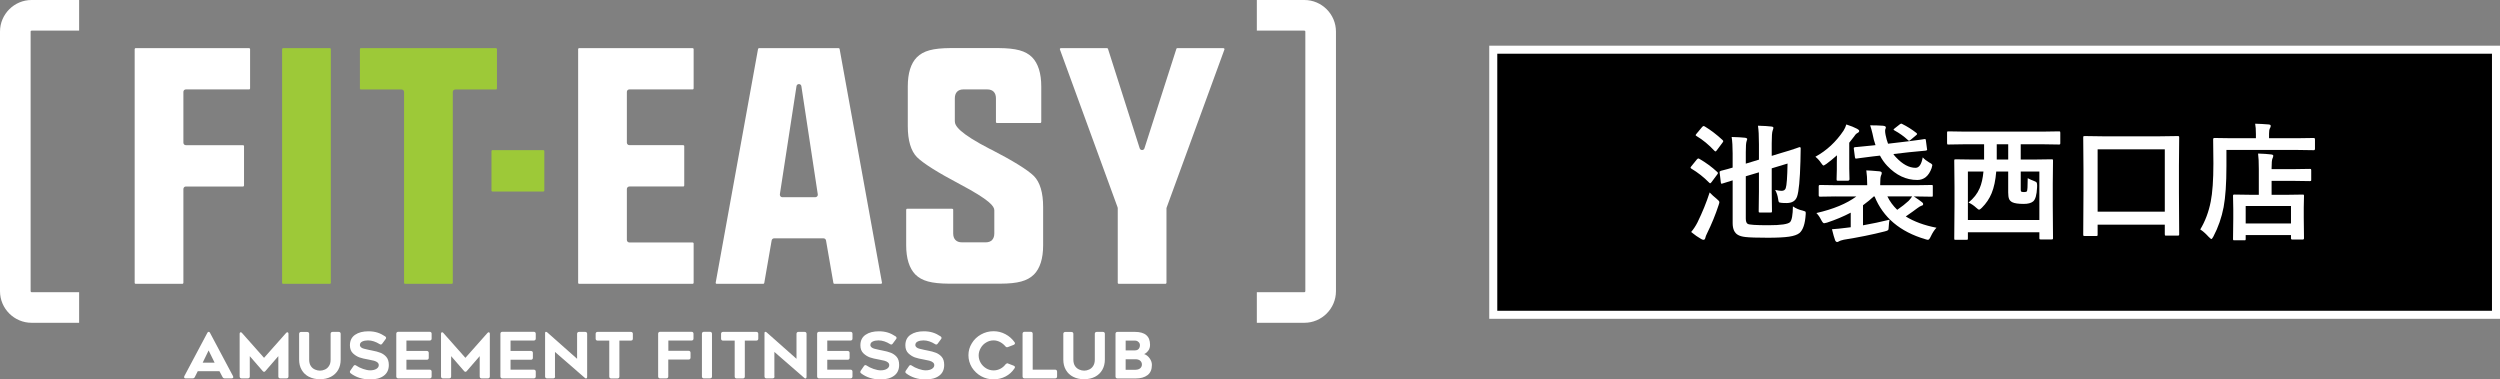 <?xml version="1.0" encoding="UTF-8"?><svg id="_レイヤー_2" xmlns="http://www.w3.org/2000/svg" width="274.253" height="41.624" viewBox="0 0 274.253 41.624"><rect x="0" y="0" width="274.253" height="41.624" fill="#808080" stroke="none"/><g id="_レイヤー_1-2"><rect x="163.813" y="5.452" width="110" height="29.081" style="stroke:#fff; stroke-miterlimit:10; stroke-width:.881px;"/><path d="M186.417,17.42c.725.419,1.374.896,1.948,1.429.063.05.096.096.096.137,0,.032-.027.084-.082.157l-.615.827c-.068.091-.121.137-.157.137-.027,0-.063-.023-.109-.068-.583-.597-1.237-1.112-1.962-1.545-.055-.041-.082-.078-.082-.109,0-.023.022-.064.068-.123l.602-.745c.077-.091.139-.137.185-.137.027,0,.063.014.109.041ZM185.521,25.452c.265-.314.494-.663.69-1.046.547-1.117.993-2.215,1.34-3.295.219.232.477.467.772.704.196.155.294.276.294.362,0,.059-.027.167-.082.321-.342,1.048-.764,2.081-1.265,3.097-.104.201-.173.38-.205.54-.032.114-.094.171-.185.171-.077,0-.162-.027-.253-.082-.355-.201-.725-.458-1.107-.772ZM187.005,13.865c.67.406,1.324.905,1.962,1.497.055.055.082.091.082.109,0,.027-.027.084-.082.171l-.629.841c-.063.086-.111.13-.144.13-.027,0-.063-.021-.109-.062-.629-.674-1.287-1.217-1.976-1.627-.063-.041-.096-.073-.096-.096,0-.027.032-.08.096-.157l.615-.738c.068-.073.123-.109.164-.109.027,0,.066.014.116.041ZM196.684,22.642c.328.223.684.376,1.066.458.155.041.251.073.287.096.036.032.055.089.055.171,0,.037-.002.093-.007.171-.063,1.012-.289,1.686-.677,2.023-.237.191-.622.326-1.155.403s-1.306.116-2.317.116c-1.203,0-2.03-.027-2.481-.082-.342-.041-.606-.116-.793-.226-.392-.219-.588-.652-.588-1.299v-4.689l-1.121.349c-.041.014-.07.021-.089.021-.05,0-.08-.052-.089-.157l-.13-1.08v-.055c0-.055.053-.098.157-.13.497-.123.921-.239,1.271-.349v-1.552c0-.734-.036-1.335-.109-1.805.602.014,1.087.041,1.456.082.169.027.253.078.253.15,0,.032-.025.116-.075.253-.055.15-.082.542-.082,1.176v1.265l1.442-.438v-1.695c0-.916-.036-1.593-.109-2.03.661.018,1.146.048,1.456.089.159.014.239.059.239.137,0,.059-.027.162-.082.308-.068.16-.103.626-.103,1.401v1.374l1.162-.355c.561-.16,1.048-.312,1.463-.458.269-.091.405-.139.41-.144h.034c.073,0,.109.043.109.13l-.027,1.415c-.055,2.037-.178,3.329-.369,3.876-.164.474-.549.711-1.155.711-.265,0-.463-.009-.595-.027-.142-.014-.226-.043-.253-.089-.027-.041-.055-.16-.082-.355-.046-.337-.152-.661-.321-.971.287.068.521.103.704.103.237,0,.39-.098.458-.294.104-.301.171-1.201.198-2.7l-1.736.526v2.55l.027,2.14c0,.073-.009.117-.027.133s-.066.024-.144.024h-1.135c-.073,0-.116-.009-.13-.027s-.021-.062-.021-.13l.027-2.14v-2.112l-1.442.431v4.635c0,.314.07.51.212.588.15.1.907.15,2.27.15,1.367,0,2.16-.116,2.379-.349.191-.209.294-.782.308-1.716Z" style="fill:#fff;"/><path d="M199.152,17.194c1.226-.67,2.254-1.623,3.083-2.857.142-.228.244-.456.308-.684.497.16.894.319,1.189.479.15.082.226.16.226.232,0,.091-.07.171-.212.239-.123.064-.253.205-.39.424-.173.237-.337.447-.492.629v2.837l.027,1.162c0,.114-.062.171-.185.171h-1.08c-.073,0-.116-.011-.13-.034-.014-.018-.021-.064-.021-.137l.027-1.06v-.786c0-.328.005-.585.014-.772-.446.396-.829.709-1.148.937-.183.123-.289.185-.321.185-.06,0-.157-.103-.294-.308-.15-.232-.351-.451-.602-.656ZM201.401,21.548l-1.75.027c-.091,0-.137-.05-.137-.15v-.984c0-.1.046-.15.137-.15l1.75.027h3.432v-.109c0-.579-.032-1.084-.096-1.518.323.009.805.043,1.442.103.169.023.253.082.253.178,0,.082-.029.185-.089.308-.055.127-.082.433-.082.916v.123h3.883l1.75-.027c.068,0,.109.009.123.027.009.014.014.055.014.123v.984c0,.073-.007.116-.021.13s-.053.021-.116.021l-1.75-.027h-.198c.36.228.658.438.896.629.087.055.13.125.13.212,0,.096-.062.155-.185.178-.118.041-.269.13-.451.267-.228.178-.651.481-1.271.909.907.565,2.03.978,3.37,1.237-.224.228-.433.549-.629.964-.109.242-.212.362-.308.362-.05,0-.148-.023-.294-.068-2.771-.82-4.623-2.383-5.558-4.689h-.096c-.306.291-.697.613-1.176.964v2.201c.979-.173,1.95-.378,2.912-.615-.041.168-.07.424-.089.766-.005.209-.029.335-.075.376-.041.045-.164.093-.369.144-1.354.346-2.849.649-4.484.909-.273.064-.446.121-.52.171-.082.055-.15.082-.205.082-.096,0-.171-.062-.226-.185-.096-.25-.212-.656-.349-1.217.52-.037,1.019-.086,1.497-.15.142-.014.328-.037.561-.068v-1.6c-.779.41-1.647.775-2.604,1.094-.173.045-.28.068-.321.068-.082,0-.185-.116-.308-.349-.159-.319-.337-.577-.533-.772,1.859-.424,3.32-1.03,4.382-1.818h-2.242ZM211.101,15.259c.036-.004.063-.007.082-.007.05,0,.08.05.089.15l.123.937c.009.041.014.068.014.082,0,.05-.05.084-.15.103-.853.078-1.472.137-1.859.178l-1.695.198c.091.141.189.262.294.362.72.766,1.434,1.148,2.14,1.148.388,0,.649-.383.786-1.148.183.201.419.387.711.561.228.114.342.212.342.294,0,.045-.025.153-.075.321-.314.871-.841,1.306-1.579,1.306-1.217,0-2.315-.517-3.295-1.552-.314-.333-.579-.707-.793-1.121l-.731.082c-.515.064-.978.123-1.388.178-.282.037-.431.057-.444.062-.036.004-.063.007-.082.007-.055,0-.089-.05-.103-.15l-.123-.937v-.068c0-.059.048-.093.144-.103l.26-.021c.438-.037.966-.089,1.586-.157l.39-.041c-.137-.383-.248-.809-.335-1.278-.077-.333-.162-.631-.253-.896.533,0,.982.014,1.347.041.251.014.376.075.376.185,0,.055-.019.121-.055.198-.019.05-.027.116-.027.198,0,.119.019.267.055.444.068.342.157.659.267.95l2.14-.253c.524-.064.991-.125,1.401-.185.287-.041.436-.064.444-.068ZM208.128,23.018c.506-.351.921-.677,1.244-.978.142-.146.271-.31.39-.492h-2.714c.273.551.634,1.042,1.08,1.47ZM208.668,13.598c.552.273,1.068.599,1.552.978.06.055.089.096.089.123,0,.037-.039.084-.116.144l-.588.492c-.087.073-.146.109-.178.109s-.075-.027-.13-.082c-.419-.392-.909-.743-1.47-1.053-.068-.037-.103-.066-.103-.089s.034-.064.103-.123l.602-.472c.068-.045.111-.068.13-.068.022,0,.06.014.109.041Z" style="fill:#fff;"/><path d="M215.504,15.827l-1.75.027c-.077,0-.123-.009-.137-.027s-.021-.059-.021-.123v-1.142c0-.073.009-.116.027-.13s.062-.021.13-.021l1.75.027h8.606l1.75-.027c.073,0,.118.009.137.027.014.018.021.059.021.123v1.142c0,.073-.012.116-.034.13-.014.014-.055.021-.123.021l-1.75-.027h-2.434v1.675h1.47l1.914-.027c.073,0,.118.009.137.027.014.018.021.062.021.13l-.027,2.502v2.393l.027,3.582c0,.073-.009.119-.027.137-.019.014-.062.021-.13.021h-1.189c-.073,0-.116-.011-.13-.034-.014-.014-.021-.055-.021-.123v-.629h-7.841v.67c0,.073-.009.119-.027.137-.019.014-.062.021-.13.021h-1.189c-.073,0-.116-.009-.13-.027s-.021-.062-.021-.13l.027-3.596v-2.112l-.027-2.81c0-.078.009-.123.027-.137s.06-.021.123-.021l1.921.027h1.203v-1.675h-2.153ZM215.88,18.821v5.312h7.841v-5.312h-2.044v1.962c0,.114.014.187.041.219.046.045.148.068.308.068.155,0,.262-.023.321-.068.063-.068.096-.554.096-1.456.237.123.467.226.69.308.15.055.244.107.28.157.041.059.062.168.062.328,0,.059-.002.139-.007.239-.036.807-.183,1.315-.438,1.524-.224.178-.562.267-1.019.267-.597,0-1.019-.062-1.265-.185-.173-.091-.289-.212-.349-.362-.063-.155-.096-.392-.096-.711v-2.29h-1.312c-.077.957-.246,1.75-.506,2.379-.246.597-.602,1.125-1.066,1.586-.142.141-.244.212-.308.212s-.176-.075-.335-.226c-.237-.223-.513-.408-.827-.554.561-.447.969-.968,1.224-1.565.21-.483.349-1.094.417-1.832h-1.709ZM219.045,17.502h1.258v-1.675h-1.258v1.675Z" style="fill:#fff;"/><path d="M229.941,25.889h-1.258c-.073,0-.116-.009-.13-.027s-.021-.059-.021-.123l.027-4.607v-2.591l-.027-3.445c0-.082.009-.132.027-.15.019-.014.062-.021.13-.021l1.928.027h6.357l1.921-.027c.077,0,.125.011.144.034.014.018.021.064.021.137l-.027,3.076v2.96l.027,4.566c0,.073-.012.116-.034.13-.019.014-.062.021-.13.021h-1.265c-.073,0-.116-.009-.13-.027s-.021-.059-.021-.123v-1.053h-7.369v1.094c0,.073-.012.116-.034.13-.019.014-.063.021-.137.021ZM230.112,16.381v6.836h7.369v-6.836h-7.369Z" style="fill:#fff;"/><path d="M244.242,16.449v1.764c0,1.9-.103,3.404-.308,4.512-.219,1.144-.593,2.217-1.121,3.22-.101.187-.176.28-.226.28-.036,0-.13-.075-.28-.226-.355-.387-.668-.663-.937-.827.542-.902.925-1.918,1.148-3.049.196-.971.294-2.368.294-4.19l-.027-2.646c0-.1.046-.15.137-.15l1.894.027h2.659v-.465c0-.474-.027-.85-.082-1.128.511.014,1.005.041,1.483.082.15.014.226.064.226.15,0,.096-.029.185-.089.267-.063.119-.096.319-.096.602v.492h3.021l1.88-.027c.091,0,.137.05.137.15v1.039c0,.1-.046.15-.137.15l-1.88-.027h-7.697ZM246.197,26.361h-1.073c-.077,0-.123-.009-.137-.027s-.021-.062-.021-.13l.027-2.235v-1.019l-.027-1.449c0-.078.009-.123.027-.137s.06-.021.123-.021l1.866.027h.813v-2.83c0-.738-.027-1.303-.082-1.695.583.018,1.06.05,1.429.096.159.018.239.066.239.144,0,.073-.029.175-.089.308-.063.132-.096.492-.096,1.08v.082h2.338l1.859-.027c.073,0,.116.009.13.027s.021.059.021.123v1.039c0,.073-.009.116-.027.13s-.06.021-.123.021l-1.859-.027h-2.338v1.531h1.524l1.873-.027c.073,0,.118.009.137.027.014.018.021.062.021.13l-.027,1.251v1.162l.027,2.222c0,.096-.053.144-.157.144h-1.121c-.101,0-.15-.048-.15-.144v-.349h-4.97v.417c0,.078-.009.123-.027.137s-.062.021-.13.021ZM246.354,22.601v1.914h4.97v-1.914h-4.97Z" style="fill:#fff;"/><g id="_ンテンツ"><path d="M92.001,5.281h-8.737c-.049,0-.089.041-.105.089l-4.648,25.643s0,.065.024.081c.016.024.049.041.081.041h5.119c.049,0,.097-.041.105-.089l.811-4.673c.024-.13.138-.227.268-.227h5.427c.13,0,.243.097.268.227l.811,4.673c.008.049.049.089.105.089h5.119s.057-.016.081-.041.024-.057.024-.081l-4.648-25.643c-.008-.049-.049-.089-.105-.089M89.714,21.319c.008.081-.008.162-.065.219-.049.057-.13.097-.203.097h-3.626c-.081,0-.154-.032-.203-.097-.049-.057-.073-.138-.065-.219l1.825-11.868c.016-.13.13-.227.268-.227s.251.097.268.235l1.801,11.868v-.008Z" style="fill:#fff;"/><path d="M108.648,16.371c-3.456-1.785-3.902-2.58-3.902-3.066v-2.523c0-.617.341-.973.933-.973h2.628c.608,0,.949.357.949.973v2.604c0,.057.049.105.105.105h4.762c.057,0,.105-.049.105-.105v-3.894c0-1.452-.341-2.531-1.006-3.212-.722-.714-1.752-.99-3.675-1.006h-5.289c-1.923.016-2.953.292-3.675,1.006-.665.673-.998,1.752-.998,3.204v4.356c0,1.574.341,2.718,1.006,3.399.698.69,2.271,1.679,4.681,2.953,3.358,1.777,3.805,2.45,3.805,2.88v2.539c0,.617-.341.973-.933.973h-2.628c-.608,0-.949-.357-.949-.973v-2.604c0-.057-.049-.105-.105-.105h-4.948c-.057,0-.105.049-.105.105v3.894c0,1.452.341,2.531,1.006,3.212.722.714,1.752.99,3.675,1.006h5.654c1.923-.008,2.953-.292,3.683-1.006.665-.673,1.006-1.752,1.006-3.204v-4.194c0-1.574-.341-2.718-1.006-3.399-.698-.69-2.304-1.679-4.77-2.953" style="fill:#fff;"/><path d="M75.988,5.281h-12.46c-.057,0-.105.049-.105.105v25.643c0,.057.049.105.105.105h12.46c.057,0,.105-.049.105-.105v-4.324c0-.057-.049-.105-.105-.105h-6.944c-.146,0-.276-.122-.276-.276v-5.589c0-.146.122-.276.276-.276h5.914c.057,0,.105-.049.105-.105v-4.324c0-.057-.049-.105-.105-.105h-5.914c-.146,0-.276-.122-.276-.276v-5.573c0-.146.122-.268.276-.268h6.944c.057,0,.105-.049.105-.105v-4.316c0-.057-.049-.105-.105-.105" style="fill:#fff;"/><path d="M36.189,5.281h-5.135c-.057,0-.105.049-.105.105v25.643c0,.057.049.105.105.105h5.135c.057,0,.105-.049.105-.105V5.387c0-.057-.049-.105-.105-.105" style="fill:#9dc938;"/><path d="M27.33,5.281h-12.452c-.057,0-.105.049-.105.105v25.643c0,.057.049.105.105.105h5.135c.057,0,.105-.049.105-.105v-10.294c0-.146.122-.276.268-.276h6.279c.057,0,.105-.049.105-.105v-4.324c0-.057-.049-.105-.105-.105h-6.279c-.154,0-.268-.122-.268-.276v-5.573c0-.146.122-.268.268-.268h6.944c.057,0,.105-.049.105-.105v-4.316c0-.057-.049-.105-.105-.105" style="fill:#fff;"/><path d="M54.393,5.281h-14.805c-.057,0-.105.049-.105.105v4.324c0,.057.049.105.105.105h4.462c.146,0,.276.122.276.268v20.946c0,.057.049.105.105.105h5.135c.057,0,.105-.049.105-.105V10.084c0-.146.122-.268.276-.268h4.462c.057,0,.105-.049.105-.105v-4.324c0-.057-.049-.105-.105-.105" style="fill:#9dc938;"/><path d="M134.299,5.33s-.049-.049-.081-.049h-5.07c-.049,0-.089.032-.097.073l-3.505,10.919c-.032.114-.138.187-.26.187s-.219-.073-.26-.187l-3.48-10.919c-.016-.041-.057-.073-.105-.073h-5.07s-.065.016-.089.049c-.016.024-.024.065-.008.097l6.328,17.32s.016.065.016.089v8.193c0,.057.049.105.105.105h5.135c.057,0,.105-.049.105-.105v-8.161s0-.065.016-.089l6.344-17.352s.008-.065-.008-.097" style="fill:#fff;"/><path d="M59.609,16.468h-5.589c-.057,0-.105.049-.105.105v4.332c0,.057.049.105.105.105h5.589c.057,0,.105-.049.105-.105v-4.332c0-.057-.049-.105-.105-.105" style="fill:#9dc938;"/><path d="M143.092,35.41h-5.216v-3.358h5.216c.057,0,.105-.049.105-.105V3.464c0-.057-.049-.105-.105-.105h-5.216V0h5.216c1.906,0,3.464,1.558,3.464,3.464v28.482c0,1.906-1.558,3.464-3.464,3.464" style="fill:#fff;"/><path d="M3.464,35.41h5.216v-3.358H3.464c-.057,0-.105-.049-.105-.105V3.464c0-.057.049-.105.105-.105h5.216V0H3.464C1.558,0,0,1.558,0,3.464v28.482c0,1.906,1.558,3.464,3.464,3.464" style="fill:#fff;"/><path d="M20.24,41.47s-.049-.057-.049-.097c0-.024.008-.065.032-.114l2.523-4.746c.041-.073.089-.114.146-.114.065,0,.114.041.146.114l2.523,4.746c.024.049.032.081.032.114,0,.041-.016.073-.049.097-.032.024-.081.041-.13.041h-.763c-.105,0-.187-.049-.243-.154l-.333-.633h-2.385l-.316.633c-.049.105-.13.154-.243.154h-.771c-.057,0-.097-.016-.13-.041M23.542,39.783l-.657-1.339-.649,1.339h1.306Z" style="fill:#fff;"/><path d="M31.524,36.448s.065.016.089.049.032.073.032.13v4.673c0,.065-.016.114-.057.154s-.089.057-.154.057h-.69c-.065,0-.114-.016-.154-.057s-.057-.089-.057-.154v-2.231l-1.42,1.639c-.041.057-.089.081-.146.081-.049,0-.097-.024-.146-.081l-1.42-1.639v2.231c0,.065-.016.114-.057.154s-.089.057-.154.057h-.69c-.065,0-.114-.016-.154-.057s-.057-.089-.057-.154v-4.673c0-.057.008-.097.032-.13.024-.032.049-.049.089-.049.049,0,.089.024.138.081l2.417,2.726,2.417-2.726c.049-.057.097-.081.138-.081" style="fill:#fff;"/><path d="M33.901,41.34c-.349-.178-.617-.43-.803-.754-.195-.333-.284-.714-.284-1.136v-2.823c0-.065.016-.114.057-.154s.089-.057.154-.057h.681c.065,0,.114.016.154.057s.057.089.057.154v2.823c0,.276.057.511.178.698s.276.316.479.398c.17.073.349.114.527.114s.365-.041.544-.122c.178-.081.324-.203.438-.381.13-.178.187-.414.187-.714v-2.823c0-.065.016-.114.057-.154s.089-.057.154-.057h.681c.065,0,.114.016.154.057s.057.089.057.154v2.823c0,.43-.089.811-.276,1.136s-.454.576-.795.754c-.349.178-.746.268-1.201.268s-.86-.089-1.201-.268" style="fill:#fff;"/><path d="M38.387,40.78c0-.041.016-.089.049-.13l.349-.503c.041-.065.089-.097.154-.097.041,0,.089.016.13.049.219.146.471.276.763.373.284.097.544.154.779.154.284,0,.511-.057.681-.162s.26-.243.26-.406c0-.227-.178-.389-.527-.487l-.608-.13c-.398-.065-.73-.146-.99-.235-.26-.097-.487-.243-.698-.438-.227-.211-.341-.511-.341-.884,0-.519.187-.9.568-1.16s.868-.381,1.46-.381c.365,0,.698.049.982.138.292.089.576.235.86.422.065.049.097.097.097.162,0,.049-.016.097-.049.13l-.373.503c-.041.065-.089.097-.154.097-.049,0-.089-.016-.138-.049-.203-.13-.414-.227-.633-.3s-.43-.105-.641-.105c-.243,0-.446.041-.625.122-.17.081-.26.211-.26.381,0,.105.041.187.13.26s.195.122.333.154c.089.024.276.073.552.13l.251.049c.43.081.771.17,1.006.268.235.097.446.243.617.438.187.211.284.511.284.892,0,.511-.178.9-.544,1.176-.365.276-.86.414-1.493.414-.844,0-1.558-.227-2.15-.673-.057-.049-.089-.097-.089-.162" style="fill:#fff;"/><path d="M44.585,38.501h2.239c.065,0,.114.016.154.057s.057.089.057.154v.544c0,.065-.016.114-.057.154s-.089.057-.154.057h-2.239v1.087h2.555c.065,0,.114.016.154.057s.057.089.057.154v.535c0,.065-.016.114-.057.154s-.089.057-.154.057h-3.456c-.065,0-.114-.016-.154-.057s-.057-.089-.057-.154v-4.689c0-.065.016-.114.057-.154s.089-.057.154-.057h3.456c.065,0,.114.016.154.057s.057.089.057.154v.535c0,.065-.016.114-.057.154s-.089.057-.154.057h-2.555v1.144Z" style="fill:#fff;"/><path d="M53.614,36.448s.065.016.089.049.032.073.032.13v4.673c0,.065-.016.114-.057.154s-.089.057-.154.057h-.69c-.065,0-.114-.016-.154-.057s-.057-.089-.057-.154v-2.231l-1.42,1.639c-.041.057-.089.081-.146.081-.049,0-.097-.024-.146-.081l-1.42-1.639v2.231c0,.065-.016.114-.057.154s-.089.057-.154.057h-.69c-.065,0-.114-.016-.154-.057s-.057-.089-.057-.154v-4.673c0-.057.008-.097.032-.13.024-.032.049-.049.089-.049.049,0,.089.024.138.081l2.417,2.726,2.417-2.726c.049-.057.097-.081.138-.081" style="fill:#fff;"/><path d="M56.007,38.501h2.239c.065,0,.114.016.154.057s.057.089.057.154v.544c0,.065-.016.114-.057.154s-.089.057-.154.057h-2.239v1.087h2.555c.065,0,.114.016.154.057s.057.089.057.154v.535c0,.065-.016.114-.057.154s-.089.057-.154.057h-3.456c-.065,0-.114-.016-.154-.057s-.057-.089-.057-.154v-4.689c0-.065.016-.114.057-.154s.089-.057.154-.057h3.456c.065,0,.114.016.154.057s.057.089.057.154v.535c0,.065-.016.114-.057.154s-.089.057-.154.057h-2.555v1.144Z" style="fill:#fff;"/><path d="M60.899,41.3c0,.065-.016.114-.057.154s-.089.057-.154.057h-.681c-.065,0-.114-.016-.154-.057s-.057-.089-.057-.154v-4.778s.008-.065.024-.089.041-.032.073-.032c.049,0,.105.024.154.073l3.261,2.888v-2.742c0-.065.016-.114.057-.154s.089-.057.154-.057h.681c.065,0,.114.016.154.057s.057.089.057.154v4.713c0,.057-.008.105-.032.138-.024.032-.057.049-.089.049-.041,0-.081-.016-.114-.049l-3.294-2.864v2.701l.016-.008Z" style="fill:#fff;"/><path d="M69.376,37.308s-.089.057-.154.057h-1.274v3.943c0,.065-.016.114-.057.154s-.089.057-.154.057h-.69c-.065,0-.114-.016-.154-.057s-.057-.089-.057-.154v-3.943h-1.282c-.065,0-.114-.016-.154-.057s-.057-.089-.057-.154v-.535c0-.065.016-.114.057-.154s.089-.057.154-.057h3.659c.065,0,.114.016.154.057s.057.089.057.154v.535c0,.065-.016.114-.057.154" style="fill:#fff;"/><path d="M73.311,38.485h2.231c.065,0,.114.016.154.057s.057.089.057.154v.535c0,.065-.016.114-.057.154s-.089.057-.154.057h-2.231v1.858c0,.065-.016.114-.057.154s-.089.057-.154.057h-.69c-.065,0-.114-.016-.154-.057s-.057-.089-.057-.154v-4.689c0-.065.016-.114.057-.154s.089-.057.154-.057h3.456c.065,0,.114.016.154.057s.057.089.057.154v.535c0,.065-.016.114-.057.154s-.089.057-.154.057h-2.547v1.128h-.008Z" style="fill:#fff;"/><path d="M78.048,41.454s-.089.057-.154.057h-.681c-.065,0-.114-.016-.154-.057s-.057-.089-.057-.154v-4.689c0-.065.016-.114.057-.154s.089-.057.154-.057h.681c.065,0,.114.016.154.057s.057.089.057.154v4.689c0,.065-.016.114-.057.154" style="fill:#fff;"/><path d="M83.135,37.308s-.089.057-.154.057h-1.274v3.943c0,.065-.016.114-.057.154s-.089.057-.154.057h-.69c-.065,0-.114-.016-.154-.057s-.057-.089-.057-.154v-3.943h-1.282c-.065,0-.114-.016-.154-.057s-.057-.089-.057-.154v-.535c0-.065.016-.114.057-.154s.089-.057.154-.057h3.659c.065,0,.114.016.154.057s.057.089.057.154v.535c0,.065-.016.114-.057.154" style="fill:#fff;"/><path d="M84.968,41.3c0,.065-.016.114-.057.154s-.089.057-.154.057h-.681c-.065,0-.114-.016-.154-.057s-.057-.089-.057-.154v-4.778s.008-.065.024-.089.041-.032.073-.032c.049,0,.105.024.154.073l3.261,2.888v-2.742c0-.065.016-.114.057-.154s.089-.057.154-.057h.681c.065,0,.114.016.154.057s.057.089.057.154v4.713c0,.057-.016.105-.032.138-.024.032-.057.049-.089.049-.041,0-.081-.016-.114-.049l-3.294-2.864v2.701l.016-.008Z" style="fill:#fff;"/><path d="M90.752,38.501h2.239c.065,0,.114.016.154.057s.057.089.057.154v.544c0,.065-.016.114-.057.154s-.089.057-.154.057h-2.239v1.087h2.555c.065,0,.114.016.154.057s.057.089.057.154v.535c0,.065-.016.114-.057.154s-.089.057-.154.057h-3.456c-.065,0-.114-.016-.154-.057s-.057-.089-.057-.154v-4.689c0-.065.016-.114.057-.154s.089-.057.154-.057h3.456c.065,0,.114.016.154.057s.057.089.057.154v.535c0,.065-.016.114-.057.154s-.089.057-.154.057h-2.555v1.144Z" style="fill:#fff;"/><path d="M94.386,40.78c0-.041.016-.089.049-.13l.349-.503c.041-.065.089-.097.154-.097.041,0,.089.016.13.049.219.146.471.276.763.373.284.097.544.154.779.154.284,0,.511-.057.681-.162s.26-.243.26-.406c0-.227-.178-.389-.527-.487l-.608-.13c-.398-.065-.73-.146-.99-.235-.26-.097-.495-.243-.698-.438-.227-.211-.341-.511-.341-.884,0-.519.187-.9.568-1.16.381-.26.868-.381,1.46-.381.365,0,.698.049.982.138.292.089.576.235.86.422.065.049.097.097.097.162,0,.049-.016.097-.049.13l-.373.503c-.041.065-.097.097-.154.097-.049,0-.097-.016-.138-.049-.203-.13-.414-.227-.633-.3s-.43-.105-.641-.105c-.243,0-.454.041-.625.122-.17.081-.26.211-.26.381,0,.105.041.187.13.26s.195.122.324.154c.097.024.276.073.552.13l.251.049c.43.081.771.17,1.006.268.235.097.446.243.617.438.187.211.276.511.276.892,0,.511-.178.9-.544,1.176s-.86.414-1.493.414c-.844,0-1.558-.227-2.142-.673-.057-.049-.089-.097-.089-.162" style="fill:#fff;"/><path d="M99.327,40.78c0-.041.016-.089.049-.13l.349-.503c.041-.065.089-.097.154-.097.041,0,.089.016.13.049.219.146.471.276.763.373.284.097.544.154.779.154.284,0,.511-.057.681-.162s.26-.243.26-.406c0-.227-.178-.389-.535-.487l-.608-.13c-.398-.065-.73-.146-.99-.235-.26-.097-.487-.243-.698-.438-.227-.211-.341-.511-.341-.884,0-.519.187-.9.568-1.16.381-.26.868-.381,1.46-.381.365,0,.698.049.982.138.292.089.576.235.86.422.065.049.097.097.097.162,0,.049-.016.097-.049.13l-.373.503c-.041.065-.089.097-.154.097-.049,0-.097-.016-.138-.049-.203-.13-.414-.227-.633-.3s-.43-.105-.641-.105c-.243,0-.446.041-.625.122-.17.081-.26.211-.26.381,0,.105.041.187.13.26s.195.122.333.154c.089.024.276.073.552.13l.251.049c.43.081.771.17,1.006.268.235.097.446.243.617.438.187.211.276.511.276.892,0,.511-.178.9-.544,1.176s-.86.414-1.493.414c-.844,0-1.558-.227-2.142-.673-.057-.049-.089-.097-.089-.162" style="fill:#fff;"/><path d="M110.473,39.848s.065,0,.097.024l.633.243c.089.041.138.089.138.162,0,.041-.016.073-.041.122-.26.389-.584.69-.99.9-.406.211-.844.316-1.314.316-.495,0-.949-.114-1.371-.349s-.754-.56-1.014-.965c-.243-.414-.373-.852-.373-1.33s.122-.909.373-1.314c.243-.406.584-.73,1.006-.965.422-.235.876-.357,1.379-.357.454,0,.892.105,1.298.324.406.211.738.511,1.006.884.032.041.041.081.041.122,0,.073-.049.122-.13.162l-.633.243s-.065.024-.105.024c-.073,0-.13-.032-.178-.097-.17-.203-.365-.357-.592-.479-.227-.114-.462-.178-.698-.178-.292,0-.568.073-.819.227-.251.146-.454.349-.6.608-.146.26-.227.527-.227.811s.073.56.219.811c.146.251.349.454.6.608.251.154.527.227.827.227.243,0,.487-.057.714-.17s.422-.276.576-.479c.057-.073.114-.114.178-.114" style="fill:#fff;"/><path d="M115.908,40.61s.057.089.057.154v.535c0,.065-.016.114-.057.154s-.089.057-.154.057h-3.367c-.065,0-.114-.016-.154-.057s-.057-.089-.057-.154v-4.689c0-.065.016-.114.057-.154s.089-.057.154-.057h.69c.065,0,.114.016.154.057s.057.089.057.154v3.943h2.466c.065,0,.114.016.154.057" style="fill:#fff;"/><path d="M117.734,41.34c-.349-.178-.617-.43-.803-.754-.195-.333-.284-.714-.284-1.136v-2.823c0-.065.016-.114.057-.154s.089-.057.154-.057h.681c.065,0,.114.016.154.057s.057.089.057.154v2.823c0,.276.057.511.178.698s.284.316.479.398c.17.073.341.114.527.114s.365-.041.544-.122c.178-.081.324-.203.438-.381.122-.178.187-.414.187-.714v-2.823c0-.065.016-.114.057-.154s.089-.057.154-.057h.681c.065,0,.114.016.154.057s.057.089.057.154v2.823c0,.43-.097.811-.284,1.136-.187.324-.454.576-.795.754-.349.178-.746.268-1.201.268s-.86-.089-1.201-.268" style="fill:#fff;"/><path d="M125.976,38.444c-.122.187-.276.316-.462.398.235.081.438.235.6.462s.251.462.251.73c0,.503-.162.876-.479,1.119-.324.243-.754.365-1.306.365h-1.996c-.065,0-.114-.016-.154-.057s-.057-.089-.057-.154v-4.689c0-.065.016-.114.057-.154s.089-.057.154-.057h1.915c1.111,0,1.663.471,1.663,1.42,0,.227-.057.438-.178.625M124.515,38.436c.17,0,.308-.057.398-.162s.138-.243.138-.406c0-.138-.049-.251-.154-.349s-.227-.154-.373-.154h-1.038v1.071h1.03ZM124.58,40.561c.211,0,.373-.057.503-.162.122-.105.187-.251.187-.414s-.065-.308-.187-.414c-.122-.105-.3-.162-.519-.162h-1.079v1.16h1.095v-.008Z" style="fill:#fff;"/></g></g></svg>